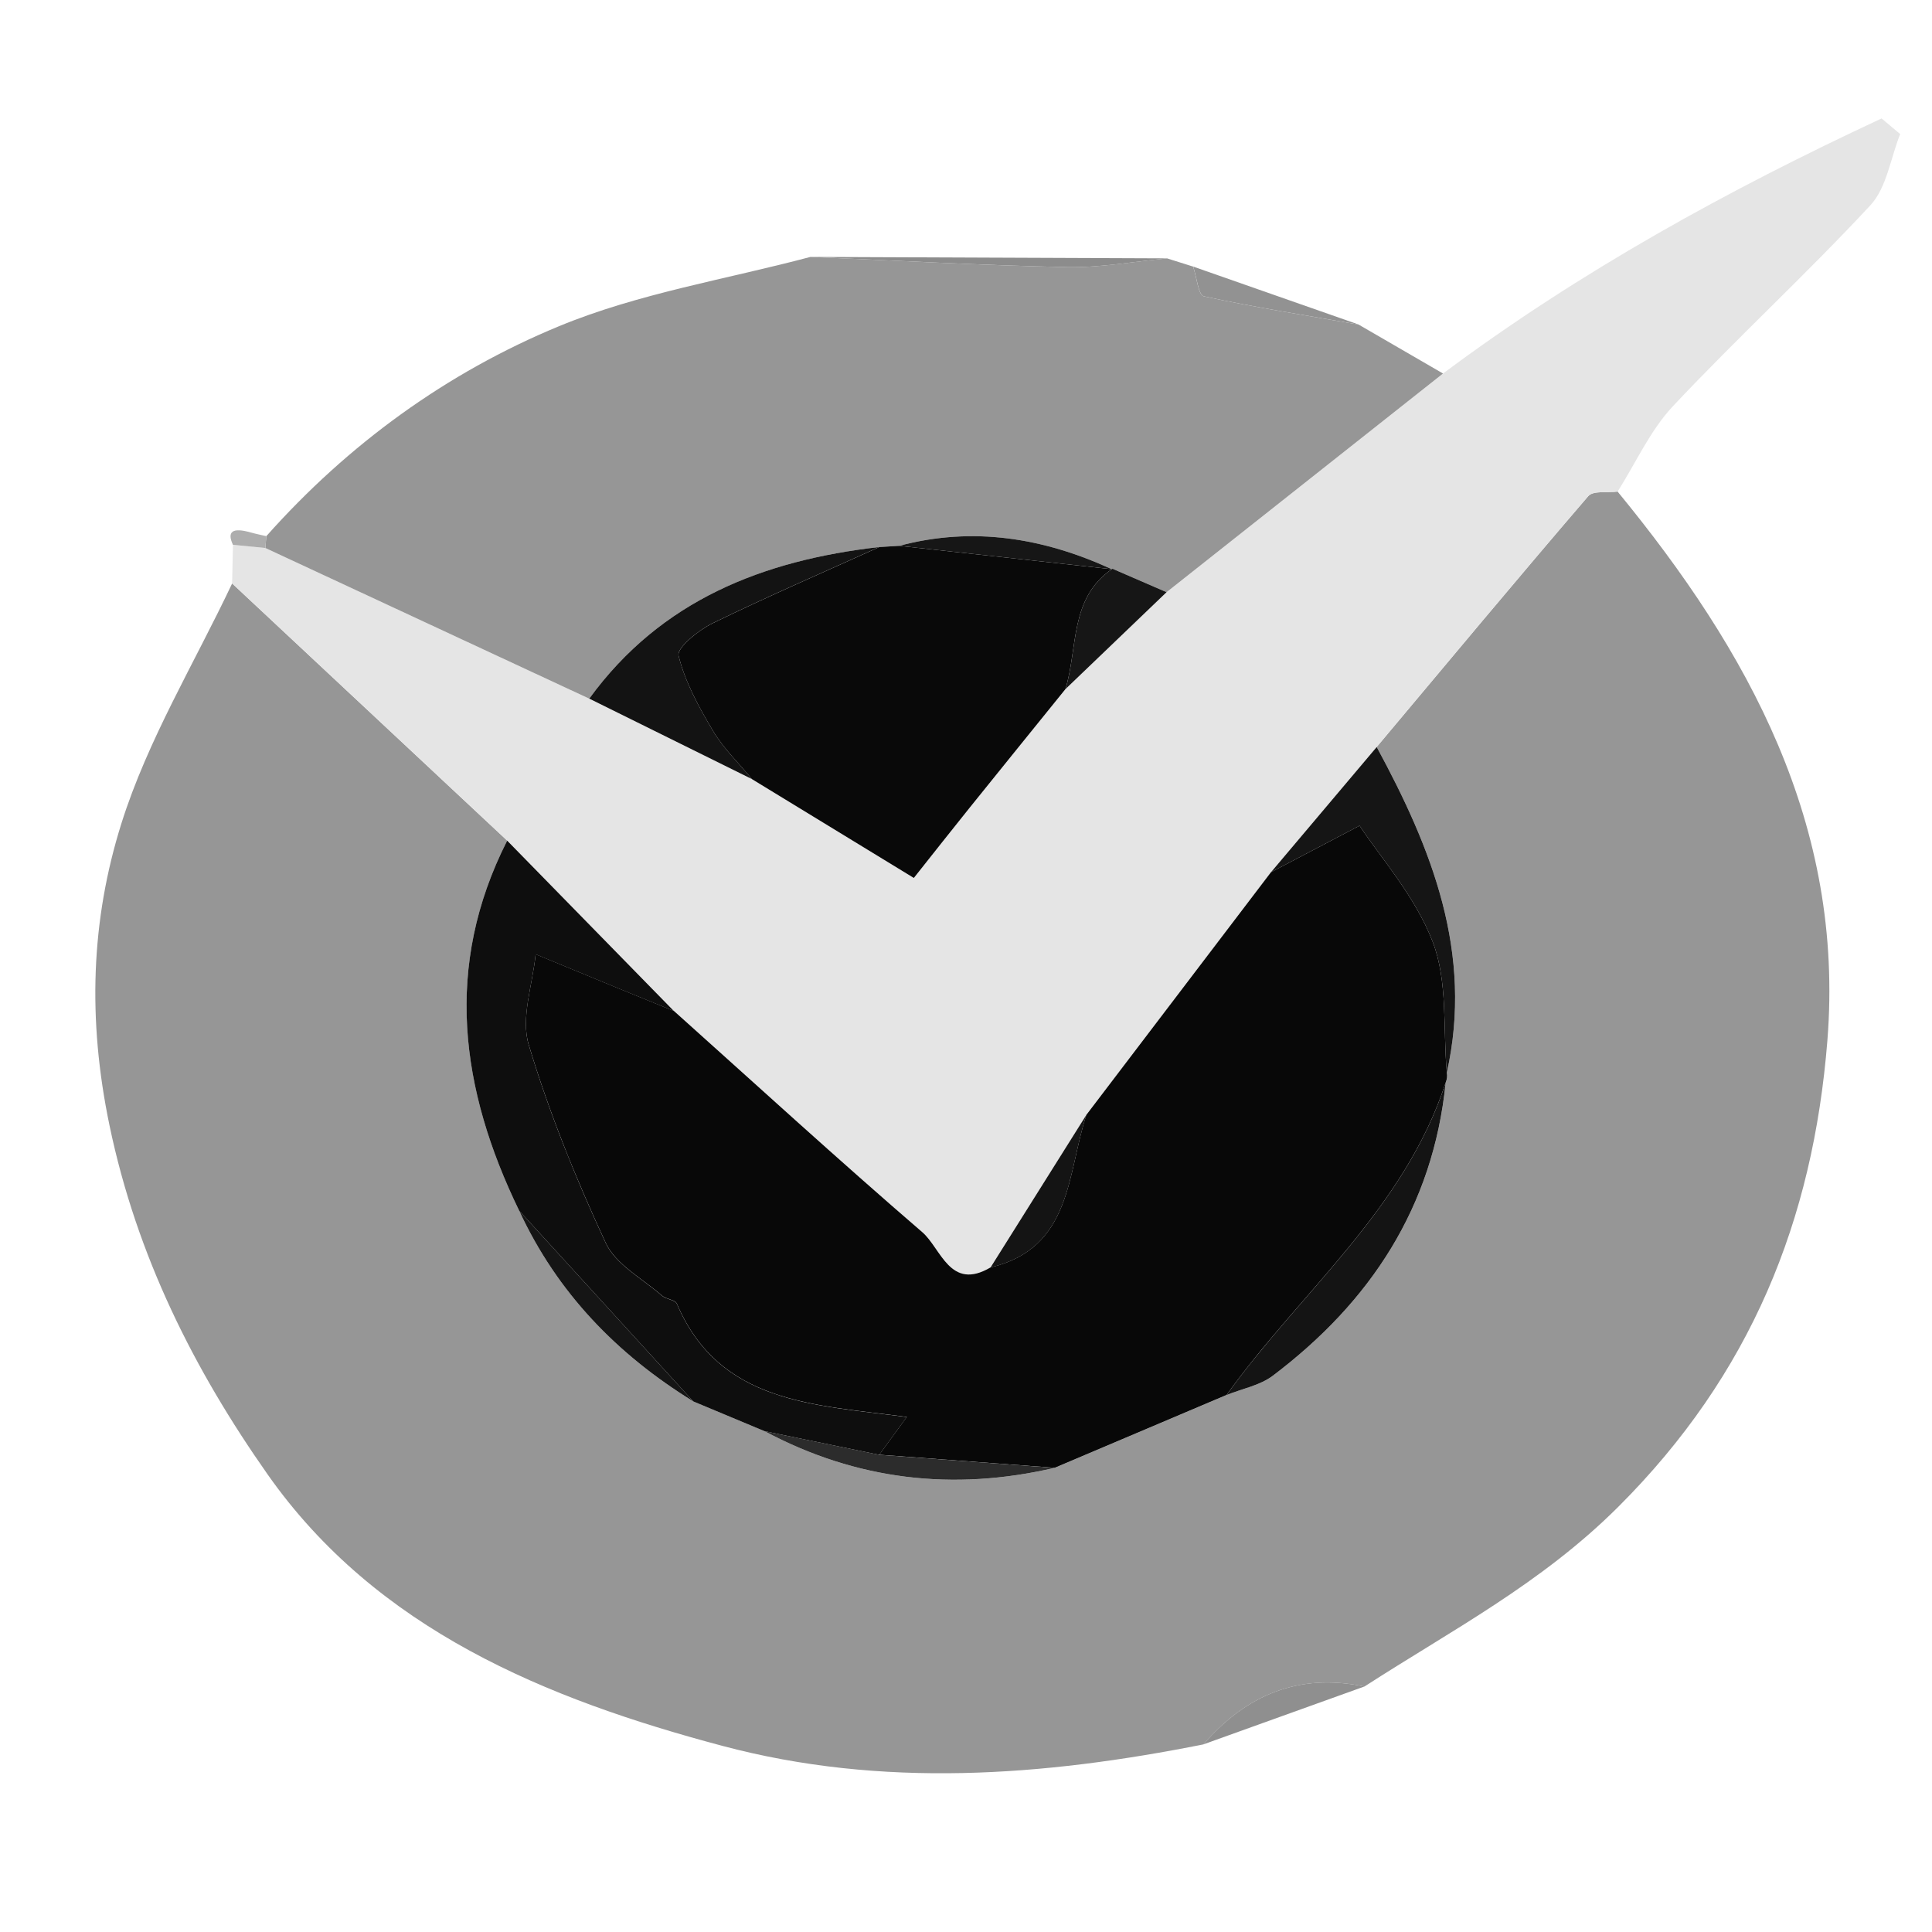 <?xml version="1.0" encoding="UTF-8"?>
<svg id="Calque_1" data-name="Calque 1" xmlns="http://www.w3.org/2000/svg" viewBox="0 0 595.5 595.5">
  <defs>
    <style>
      .cls-1 {
        fill: #8f8f8f;
      }

      .cls-1, .cls-2, .cls-3, .cls-4, .cls-5, .cls-6, .cls-7, .cls-8, .cls-9, .cls-10, .cls-11, .cls-12, .cls-13, .cls-14 {
        stroke-width: 0px;
      }

      .cls-2 {
        fill: #2c2c2c;
      }

      .cls-3 {
        fill: #e5e5e5;
      }

      .cls-4 {
        fill: #0e0e0e;
      }

      .cls-5 {
        fill: #131313;
      }

      .cls-6 {
        fill: #161616;
      }

      .cls-7 {
        fill: #adadad;
      }

      .cls-8 {
        fill: #969696;
      }

      .cls-9 {
        fill: #090909;
      }

      .cls-10 {
        fill: #080808;
      }

      .cls-11 {
        fill: #141414;
      }

      .cls-12 {
        fill: #8c8c8c;
      }

      .cls-13 {
        fill: #929292;
      }

      .cls-14 {
        fill: #151515;
      }
    </style>
  </defs>
  <path class="cls-8" d="M498.59,151.52c40.37,49.15,69.97,102.69,64.66,169.25-4.42,55.38-23.57,102.88-64.43,143.66-23.76,23.71-51.44,38.08-78.26,55.41-20.15-4.23-36.4,2.53-49.61,17.83-49.39,9.85-99.12,13.55-148.25.47-54.36-14.47-106.57-35.81-140.23-83.71-22.54-32.08-40.29-67.1-48.72-107.55-6.79-32.61-5.74-63.18,3.68-93.1,8.09-25.69,22.5-49.37,34.12-73.94,28.26,26.42,56.53,52.85,84.79,79.27-19.64,38.71-14.49,76.6,3.7,114.07,11.71,25.29,30.2,44.32,53.64,58.77,7.33,3.06,14.67,6.12,22,9.18,28.39,15.16,58.24,18.57,89.43,11.3,17.66-7.48,35.31-14.97,52.97-22.45,4.79-1.93,10.27-2.93,14.25-5.94,30.03-22.7,49.41-51.95,53.28-90.36.42-.99.54-2.02.35-3.08,8.23-36.82-4.63-69.04-21.62-100.36,21.67-25.83,43.24-51.74,65.21-77.32,1.52-1.77,5.96-.99,9.05-1.4Z"/>
  <path class="cls-3" d="M156.33,259.1c-28.26-26.42-56.53-52.85-84.79-79.27.09-3.97.18-7.93.27-11.9,3.33.33,6.67.66,10,.98,33.28,15.48,66.55,30.96,99.83,46.44,16.72,8.27,33.44,16.54,50.16,24.81,16.64,10.16,33.28,20.32,49.88,30.45,6.43-8.1,11.82-14.95,17.28-21.74,9.79-12.17,19.62-24.3,29.44-36.45,10.39-9.96,20.79-19.93,31.18-29.89,28.41-22.47,56.81-44.94,85.22-67.41,42.19-31.47,87.85-56.57,135.16-78.61,1.91,1.6,3.82,3.2,5.73,4.81-2.96,7.43-4.14,16.53-9.21,21.99-19.68,21.19-41.03,40.81-60.83,61.89-7.03,7.49-11.44,17.47-17.05,26.32-3.09.41-7.53-.36-9.05,1.4-21.97,25.57-43.54,51.49-65.21,77.32-10.86,12.87-21.72,25.74-32.59,38.6-18.96,24.92-37.91,49.83-56.87,74.75-9.86,15.7-19.72,31.39-29.57,47.09-12.51,7.39-15.23-5.88-21.05-10.89-25.87-22.27-51.07-45.35-76.5-68.14-17.14-17.52-34.28-35.04-51.42-52.56Z"/>
  <path class="cls-8" d="M444.79,115.12c-28.41,22.47-56.81,44.94-85.22,67.41-5.56-2.41-11.11-4.82-16.67-7.23l-.23.14c-21.05-9.67-42.77-13.25-65.53-7.2-2.05.13-4.1.25-6.14.38-35.73,4.09-67.24,16.33-89.37,46.73-33.28-15.48-66.55-30.96-99.83-46.44.1-1.22.19-2.43.29-3.65,25.25-28.38,55.63-50.42,90.21-64.71,24.59-10.16,51.58-14.45,77.5-21.36,26.36,1.11,52.7,2.6,79.07,3.14,10.28.21,20.6-1.73,30.89-2.68,2.67.84,5.33,1.68,8,2.52,1.07,3.18,1.62,8.8,3.29,9.16,15.8,3.41,31.78,5.93,47.71,8.71,8.67,5.03,17.34,10.05,26.01,15.08Z"/>
  <path class="cls-12" d="M359.77,79.65c-10.3.96-20.62,2.89-30.89,2.68-26.37-.54-52.72-2.03-79.07-3.14,36.66.15,73.31.3,109.97.45Z"/>
  <path class="cls-13" d="M418.78,100.04c-15.93-2.78-31.92-5.29-47.71-8.71-1.67-.36-2.22-5.98-3.29-9.16,17,5.95,34,11.91,51.01,17.87Z"/>
  <path class="cls-1" d="M370.94,537.66c13.22-15.3,29.46-22.06,49.61-17.83-16.54,5.94-33.08,11.88-49.61,17.83Z"/>
  <path class="cls-7" d="M82.09,165.26c-.09,1.22-.19,2.43-.29,3.65-3.34-.33-6.67-.65-10-.98q-2.89-6.2,5.48-3.81c1.58.45,3.2.76,4.8,1.14Z"/>
  <path class="cls-10" d="M334.88,343.59c18.96-24.92,37.91-49.83,56.87-74.75,7.77-4.08,15.55-8.16,27.31-14.34,6.24,9.54,17.11,21.64,22.56,35.85,4.67,12.16,3.13,26.74,4.33,40.24.19,1.06.07,2.09-.35,3.08-12.69,39.07-44.69,64.44-67.54,96.3-17.66,7.48-35.31,14.97-52.97,22.45-18.03-1.34-36.06-2.68-54.08-4.03,2.34-3.21,4.67-6.41,8.49-11.65-28.75-3.81-57.73-4.12-70.87-34.9-.53-1.25-3.29-1.35-4.58-2.48-6.02-5.26-14.25-9.59-17.36-16.29-9.19-19.8-17.47-40.23-23.74-61.13-2.49-8.3,1.24-18.49,2.15-27.82,8.5,3.51,17,7.03,25.51,10.52,5.71,2.35,11.43,4.66,17.14,6.99,25.44,22.79,50.63,45.86,76.5,68.14,5.82,5.01,8.55,18.27,21.05,10.89,25.17-5.96,23.58-28.94,29.57-47.09Z"/>
  <path class="cls-4" d="M207.75,311.66c-5.71-2.33-11.43-4.64-17.14-6.99-8.51-3.5-17.01-7.01-25.51-10.52-.9,9.33-4.63,19.52-2.15,27.82,6.27,20.9,14.54,41.32,23.74,61.13,3.11,6.7,11.34,11.02,17.36,16.29,1.29,1.13,4.05,1.23,4.58,2.48,13.14,30.77,42.11,31.09,70.87,34.9-3.82,5.23-6.15,8.44-8.49,11.65-11.78-2.43-23.56-4.85-35.34-7.28-7.33-3.06-14.67-6.12-22-9.19-17.88-19.59-35.76-39.18-53.64-58.77-18.19-37.47-23.34-75.36-3.7-114.07,17.14,17.52,34.28,35.04,51.42,52.56Z"/>
  <path class="cls-14" d="M445.95,330.6c-1.21-13.51.34-28.08-4.33-40.24-5.45-14.21-16.32-26.31-22.56-35.85-11.76,6.17-19.53,10.26-27.31,14.34,10.86-12.87,21.72-25.74,32.59-38.6,16.99,31.32,29.84,63.54,21.62,100.36Z"/>
  <path class="cls-11" d="M378.06,429.98c22.85-31.86,54.85-57.23,67.54-96.3-3.87,38.41-23.25,67.66-53.28,90.36-3.98,3.01-9.47,4.01-14.25,5.94Z"/>
  <path class="cls-14" d="M160.03,373.17c17.88,19.59,35.76,39.17,53.64,58.77-23.44-14.44-41.93-33.47-53.64-58.77Z"/>
  <path class="cls-2" d="M235.67,441.12c11.78,2.43,23.56,4.85,35.34,7.28,18.03,1.34,36.05,2.68,54.08,4.03-31.18,7.26-61.04,3.85-89.42-11.3Z"/>
  <path class="cls-9" d="M271,168.62c2.05-.13,4.1-.25,6.15-.38,21.84,2.4,43.68,4.8,65.52,7.2,0,0,.23-.14.23-.14-13.33,9.01-10.58,24.39-14.51,37.12-9.82,12.15-19.65,24.28-29.44,36.45-5.46,6.79-10.85,13.64-17.28,21.74-16.6-10.13-33.24-20.29-49.88-30.45-4.06-4.92-8.78-9.45-12.01-14.87-4.36-7.32-8.63-15.08-10.63-23.22-.58-2.38,6.16-7.85,10.48-9.95,16.92-8.25,34.21-15.73,51.37-23.49Z"/>
  <path class="cls-5" d="M271,168.62c-17.15,7.76-34.45,15.24-51.37,23.49-4.32,2.11-11.06,7.57-10.48,9.95,2,8.14,6.27,15.9,10.63,23.22,3.23,5.42,7.95,9.95,12.01,14.87-16.72-8.27-33.44-16.54-50.16-24.81,22.13-30.4,53.64-42.64,89.37-46.73Z"/>
  <path class="cls-6" d="M328.39,212.42c3.93-12.73,1.18-28.11,14.51-37.12,5.56,2.41,11.11,4.82,16.67,7.23-10.39,9.96-20.79,19.93-31.18,29.89Z"/>
  <path class="cls-11" d="M334.88,343.59c-5.99,18.15-4.4,41.12-29.57,47.09,9.86-15.7,19.71-31.39,29.57-47.09Z"/>
  <path class="cls-6" d="M342.67,175.44c-21.84-2.4-43.68-4.8-65.52-7.2,22.75-6.05,44.47-2.47,65.52,7.2Z"/>
</svg>